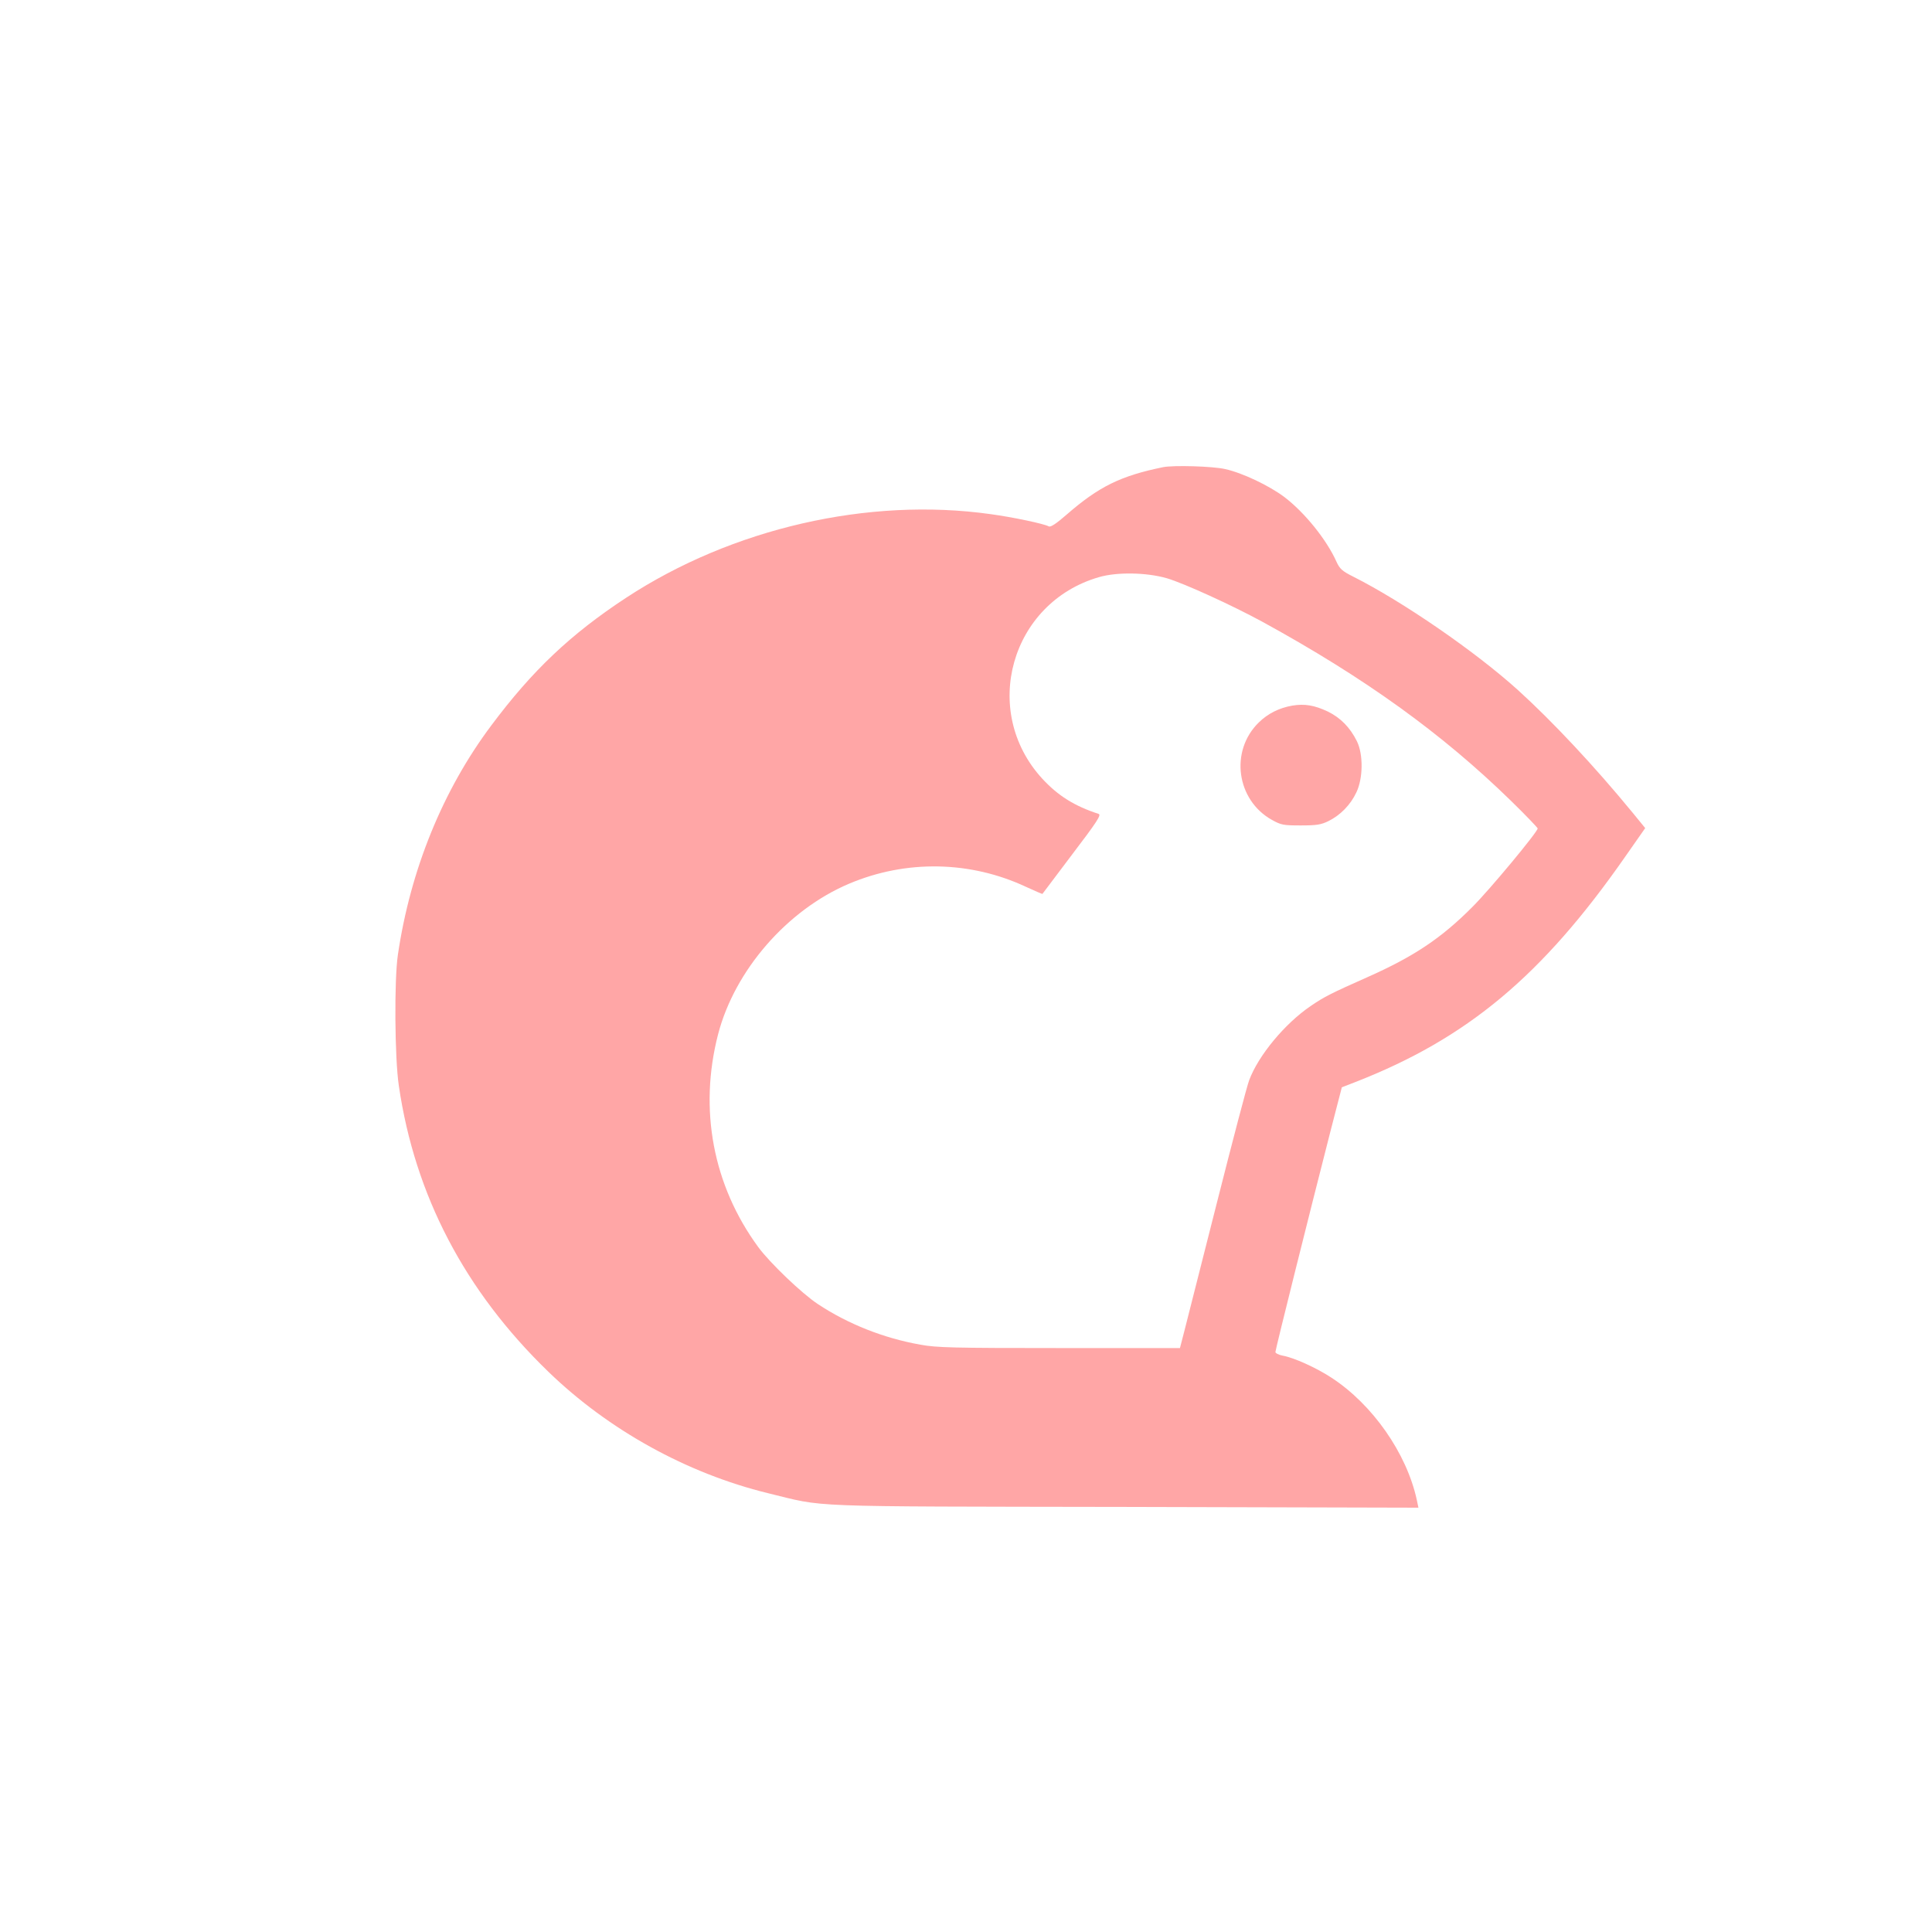 <?xml version="1.0" standalone="no"?>
<!DOCTYPE svg PUBLIC "-//W3C//DTD SVG 20010904//EN"
 "http://www.w3.org/TR/2001/REC-SVG-20010904/DTD/svg10.dtd">
<svg version="1.0" xmlns="http://www.w3.org/2000/svg"
 width="1024pt" height="1024pt" viewBox="0 0 1024 1024"
 preserveAspectRatio="xMidYMid meet">

<g transform="translate(0,1024) scale(0.1,-0.1)"
fill="#ffa6a6" stroke="none">
<path d="M6165 7764 c-225 -46 -341 -103 -511 -251 -55 -48 -85 -68 -95 -63
-25 14 -191 49 -309 65 -647 91 -1370 -75 -1931 -443 -294 -193 -497 -385
-715 -677 -257 -343 -429 -766 -495 -1215 -20 -133 -17 -549 5 -695 85 -581
350 -1087 792 -1515 319 -309 735 -539 1164 -644 312 -76 159 -70 1892 -73
l1556 -4 -9 43 c-54 246 -234 504 -452 646 -81 53 -198 106 -259 117 -21 4
-38 13 -38 19 0 13 183 745 291 1167 l61 236 72 28 c592 231 989 562 1429
1193 l107 153 -67 82 c-201 245 -425 484 -608 650 -227 205 -611 469 -873 601
-58 29 -71 41 -88 78 -52 117 -169 262 -277 344 -80 60 -222 128 -314 148 -66
15 -273 21 -328 10z m20 -589 c91 -27 341 -141 505 -230 544 -298 952 -592
1318 -949 78 -76 142 -143 142 -147 0 -18 -252 -322 -345 -415 -167 -168 -312
-264 -557 -373 -189 -84 -228 -103 -301 -153 -137 -93 -277 -262 -326 -393
-12 -31 -89 -325 -172 -653 -83 -328 -161 -635 -173 -682 l-22 -85 -640 0
c-561 0 -651 2 -736 18 -193 34 -383 109 -543 215 -84 55 -256 220 -316 302
-240 327 -316 730 -213 1128 88 339 366 659 694 798 302 128 643 122 939 -17
46 -21 85 -38 86 -37 1 2 73 96 159 211 131 172 154 208 139 213 -129 42 -216
97 -299 187 -329 359 -167 933 301 1068 96 28 252 25 360 -6z"/>
<path d="M6849 6500 c-69 -12 -129 -42 -177 -89 -155 -151 -119 -412 70 -517
49 -27 61 -29 153 -29 84 0 107 4 146 23 63 31 117 86 148 152 36 75 37 202 3
271 -36 73 -87 125 -155 158 -70 33 -122 42 -188 31z"/>
</g>
</svg>
